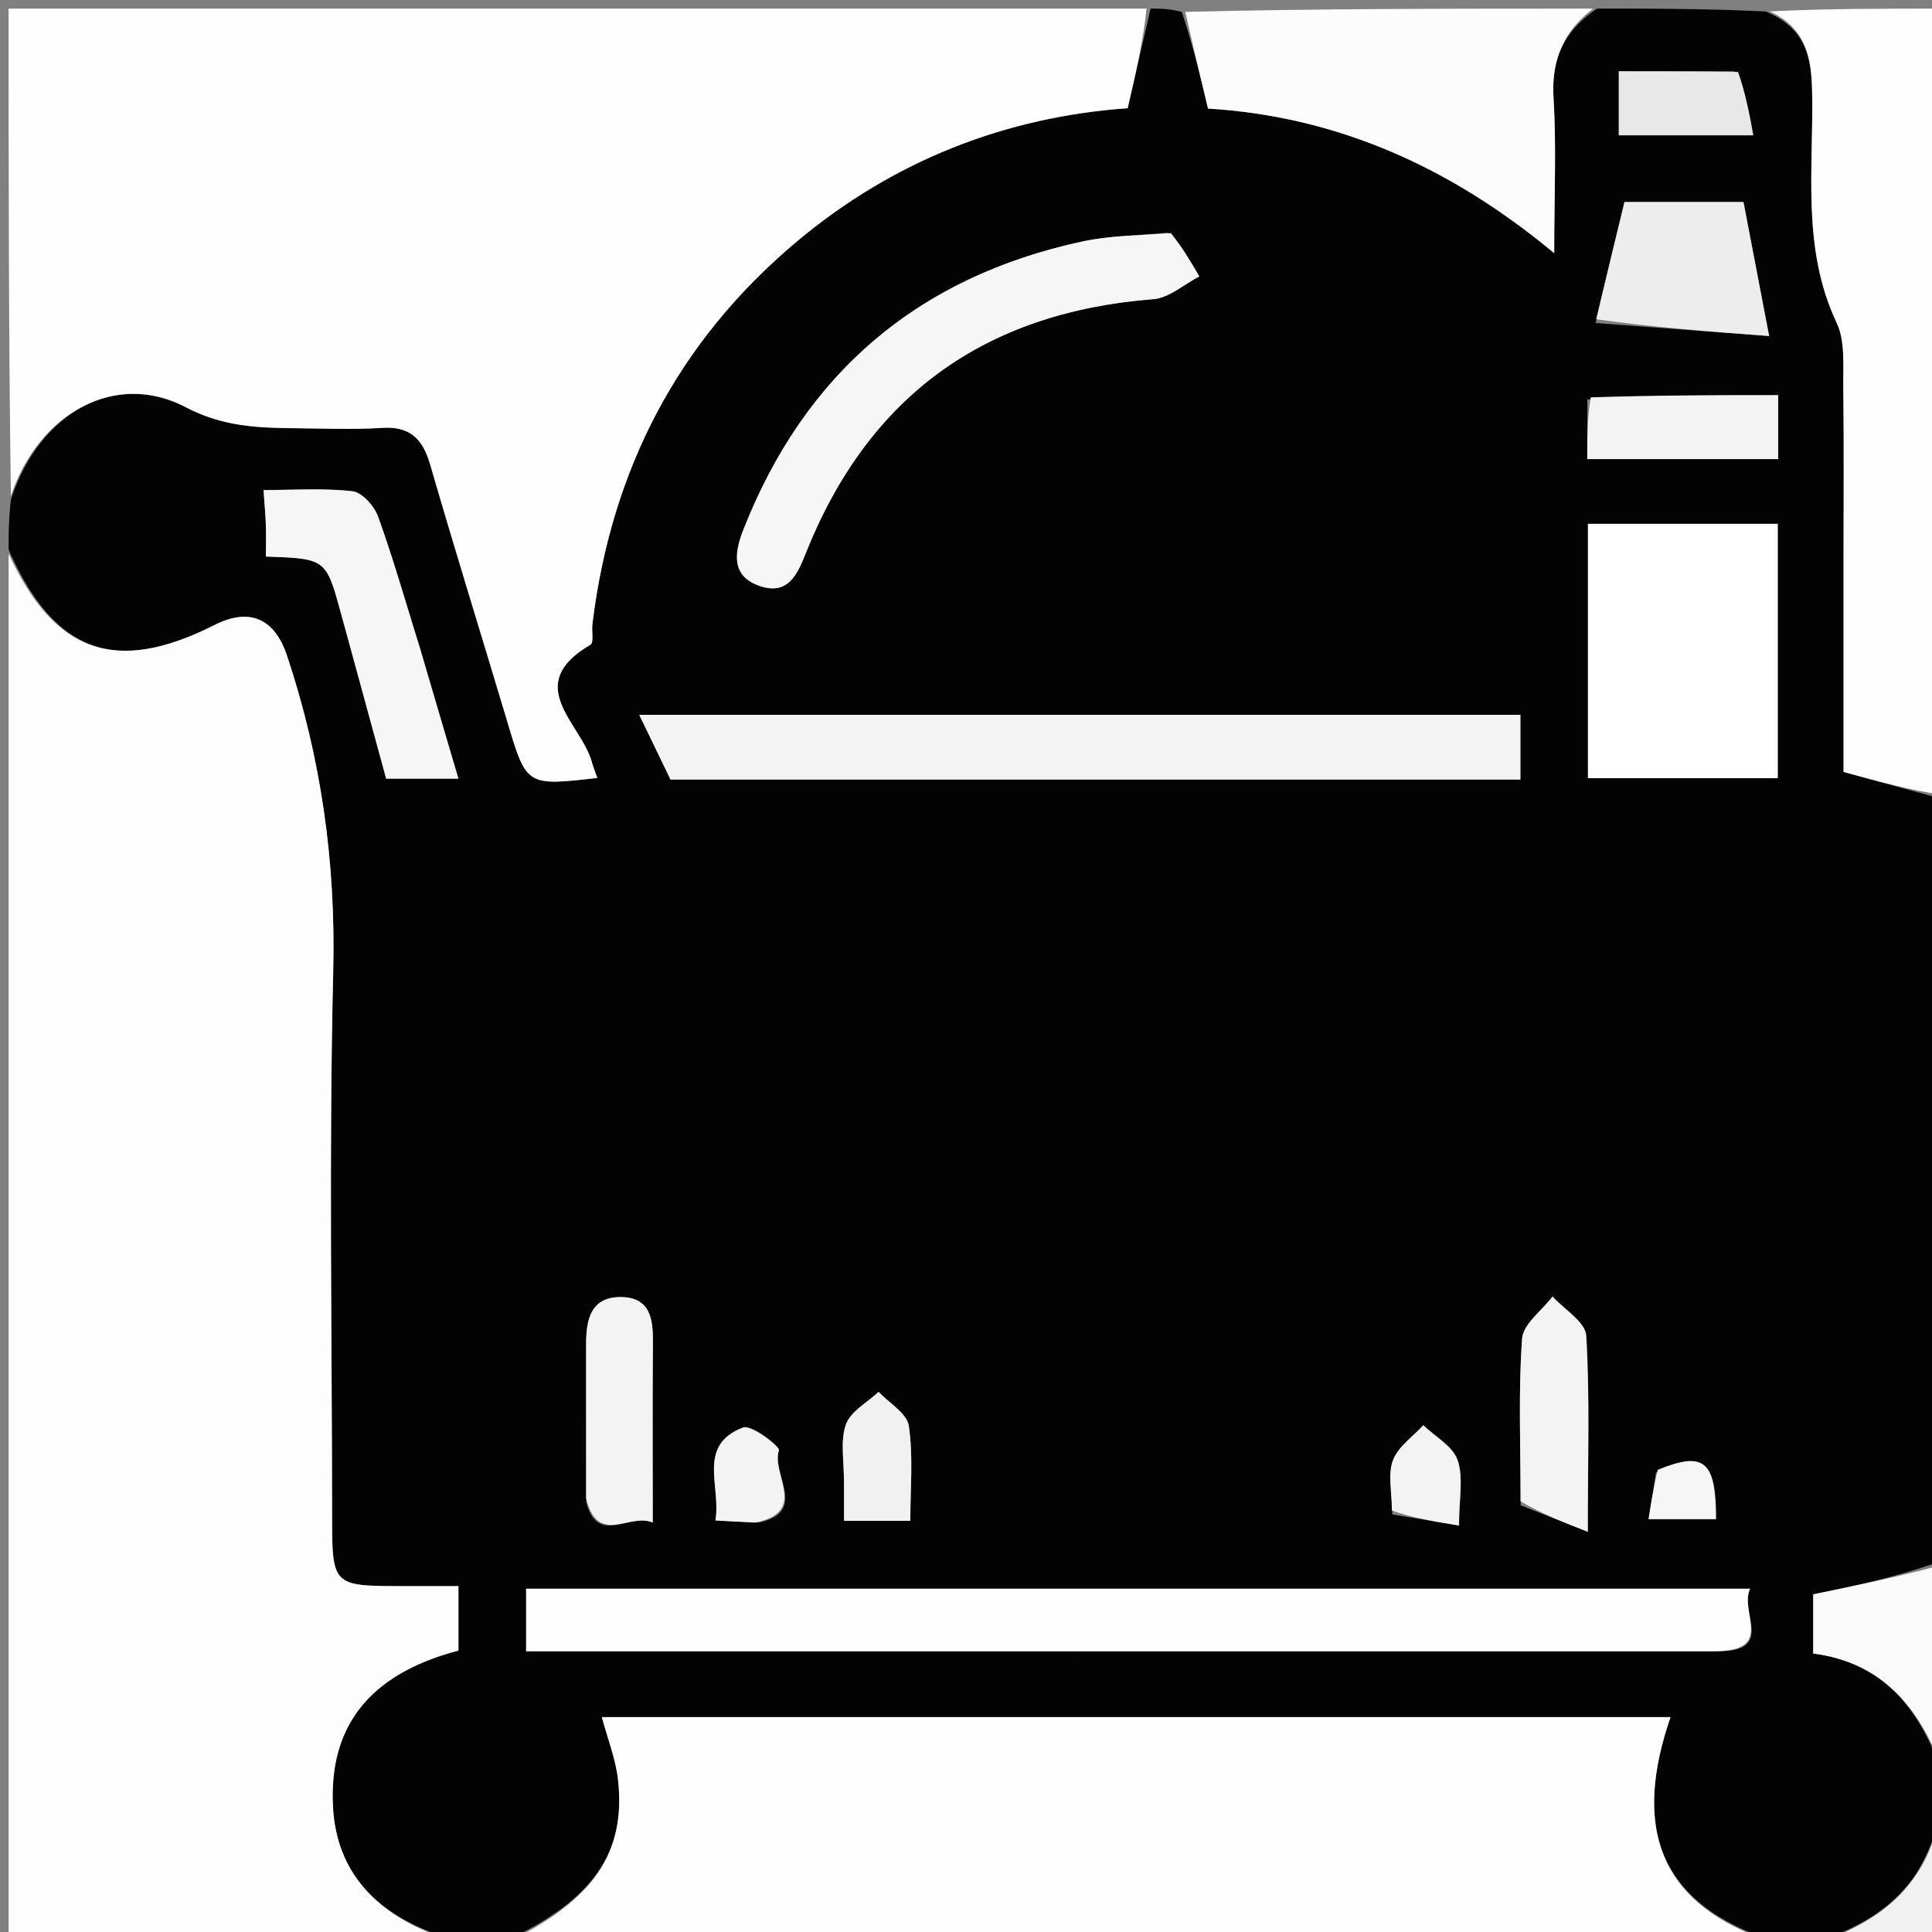 <svg version="1.1" id="Layer_1" xmlns="http://www.w3.org/2000/svg" xmlns:xlink="http://www.w3.org/1999/xlink" x="0px" y="0px" width="22" viewBox="0 0 22 22" enable-background="new 0 0 225 225" xml:space="preserve" height="22"><rect x="0" y="0" width="22" height="22" fill="#808080" stroke="none"/><path fill="#030303" opacity="1" stroke="none" d="M20.729 22.098c-0.2 0 -0.399 0 -0.651 -0.034 -1.162 -0.42 -1.495 -1.238 -1.056 -2.511H6.853c0.066 0.25 0.158 0.478 0.184 0.714 0.092 0.834 -0.286 1.366 -1.269 1.831 -0.2 0 -0.399 0 -0.664 -0.026 -0.828 -0.261 -1.265 -0.758 -1.312 -1.467 -0.068 -1.039 0.522 -1.572 1.427 -1.809v-0.734c-0.254 0 -0.48 0 -0.706 0 -0.71 -0.001 -0.733 -0.024 -0.733 -0.751 0 -2.086 -0.036 -4.172 0.013 -6.256 0.029 -1.238 -0.138 -2.423 -0.527 -3.59 -0.14 -0.419 -0.423 -0.55 -0.825 -0.347C1.313 7.687 0.617 7.433 0.098 6.258c0 -0.168 0 -0.335 0.026 -0.567C0.441 4.701 1.314 4.218 2.116 4.638c0.423 0.222 0.823 0.235 1.255 0.239 0.326 0.003 0.652 0.017 0.976 -0.004 0.319 -0.021 0.466 0.123 0.551 0.416 0.284 0.979 0.586 1.953 0.879 2.93 0.219 0.732 0.217 0.733 1.025 0.64 -0.021 -0.061 -0.045 -0.119 -0.062 -0.179 -0.12 -0.442 -0.802 -0.878 -0.016 -1.338 0.039 -0.023 0.012 -0.155 0.022 -0.235 0.214 -1.751 0.969 -3.216 2.325 -4.354 1.101 -0.924 2.382 -1.422 3.77 -1.52L13.102 0.098c0.104 0 0.209 0 0.356 0.038 0.126 0.384 0.209 0.731 0.298 1.101 1.454 0.088 2.746 0.652 3.942 1.646 0 -0.653 0.026 -1.216 -0.008 -1.776 -0.027 -0.45 0.136 -0.769 0.497 -1.009 0.621 0 1.243 0 1.92 0.033 0.46 0.192 0.519 0.528 0.527 0.907 0.02 0.886 -0.123 1.786 0.28 2.639 0.098 0.207 0.072 0.48 0.075 0.723 0.009 0.684 0.003 1.368 0.003 2.052v2.339L22.098 9.093c0 2.87 0 5.74 -0.015 8.69 -0.487 0.176 -0.959 0.274 -1.436 0.372v0.674c0.791 0.102 1.202 0.621 1.451 1.313 0 0.168 0 0.335 -0.025 0.569 -0.176 0.795 -0.688 1.163 -1.344 1.387m-1.146 -3.295c0.631 -0.008 0.219 -0.452 0.346 -0.712H5.991v0.713zM15.4 8.14H7.28l0.356 0.737h9.677v-0.737zm3.329 -2.175h-0.646v2.896h2.161V5.965zm-5.437 -3.315c-0.323 0.031 -0.652 0.032 -0.967 0.099 -1.87 0.403 -3.161 1.501 -3.861 3.283 -0.1 0.253 -0.149 0.532 0.196 0.643 0.317 0.103 0.421 -0.141 0.515 -0.377 0.714 -1.791 2.037 -2.742 3.957 -2.892 0.18 -0.014 0.35 -0.169 0.524 -0.259 -0.095 -0.164 -0.189 -0.327 -0.365 -0.499M4.763 7.312c-0.15 -0.479 -0.288 -0.962 -0.458 -1.433 -0.043 -0.119 -0.182 -0.274 -0.291 -0.286 -0.331 -0.038 -0.67 -0.014 -1.012 -0.014 0.012 0.171 0.023 0.284 0.026 0.398 0.004 0.121 0.001 0.241 0.001 0.36 0.682 0.024 0.683 0.024 0.854 0.645 0.174 0.636 0.348 1.272 0.515 1.884h0.823a298.809 298.809 0 0 1 -0.457 -1.554m13.406 -3.634 1.976 0.149 -0.292 -1.526h-1.355c-0.111 0.457 -0.213 0.875 -0.329 1.378M6.674 17.103c0.136 0.506 0.494 0.118 0.759 0.234 0 -0.715 -0.004 -1.38 0.002 -2.045 0.002 -0.265 -0.028 -0.515 -0.357 -0.522 -0.353 -0.007 -0.404 0.258 -0.404 0.54 0 0.568 0 1.137 0.001 1.793m10.641 0.038 0.765 0.301c0 -0.844 0.024 -1.54 -0.018 -2.233 -0.009 -0.156 -0.249 -0.298 -0.383 -0.446 -0.121 0.16 -0.335 0.314 -0.347 0.482 -0.043 0.598 -0.017 1.201 -0.017 1.896m0.759 -12.592v0.679h2.174v-0.728c-0.705 0 -1.399 0 -2.174 0.049m1.674 -3.738h-1.314v0.729h1.531c-0.048 -0.262 -0.089 -0.488 -0.216 -0.729M9.611 16.937v0.381h0.755c0 -0.374 0.034 -0.733 -0.017 -1.08 -0.021 -0.143 -0.224 -0.26 -0.344 -0.389 -0.13 0.123 -0.321 0.223 -0.373 0.373 -0.066 0.189 -0.019 0.417 -0.021 0.714m-0.968 0.401c0.564 -0.124 0.138 -0.552 0.228 -0.823 0.014 -0.042 -0.313 -0.296 -0.408 -0.26 -0.531 0.203 -0.247 0.67 -0.315 1.058 0.16 0.009 0.287 0.017 0.496 0.024m7.21 -0.091 0.762 0.125c0 -0.304 0.052 -0.545 -0.016 -0.744 -0.054 -0.159 -0.255 -0.267 -0.391 -0.398 -0.119 0.131 -0.285 0.243 -0.344 0.397 -0.06 0.155 -0.013 0.351 -0.01 0.62m3.002 -0.478 -0.081 0.53h0.767c-0.001 -0.664 -0.131 -0.779 -0.685 -0.53" stroke-width="0.098"/><path fill="#FDFDFD" opacity="1" stroke="none" d="M0.098 6.304c0.52 1.129 1.216 1.384 2.345 0.813 0.401 -0.203 0.685 -0.072 0.825 0.347 0.389 1.166 0.556 2.352 0.527 3.59 -0.05 2.084 -0.014 4.171 -0.013 6.256 0 0.727 0.023 0.75 0.733 0.751 0.226 0 0.452 0 0.706 0v0.734c-0.904 0.237 -1.495 0.77 -1.427 1.809 0.047 0.709 0.484 1.206 1.269 1.467C3.426 22.098 1.767 22.098 0.098 22.098z" stroke-width="0.098"/><path fill="#FEFEFE" opacity="1" stroke="none" d="M13.056 0.098c-0.038 0.366 -0.122 0.732 -0.215 1.134 -1.388 0.098 -2.669 0.596 -3.77 1.52 -1.356 1.138 -2.112 2.603 -2.325 4.354 -0.01 0.08 0.018 0.212 -0.022 0.235 -0.786 0.46 -0.104 0.896 0.016 1.338 0.016 0.06 0.04 0.118 0.062 0.179 -0.808 0.093 -0.806 0.093 -1.025 -0.64 -0.292 -0.977 -0.595 -1.951 -0.879 -2.93 -0.085 -0.293 -0.231 -0.437 -0.55 -0.416 -0.324 0.021 -0.651 0.007 -0.977 0.004 -0.432 -0.004 -0.831 -0.017 -1.255 -0.239 -0.802 -0.42 -1.675 0.064 -1.992 1.011C0.098 3.818 0.098 1.964 0.098 0.098z" stroke-width="0.098"/><path fill="#FEFEFE" opacity="1" stroke="none" d="M5.815 22.098c0.937 -0.465 1.315 -0.997 1.223 -1.831 -0.026 -0.236 -0.118 -0.464 -0.184 -0.714h12.169c-0.44 1.272 -0.106 2.09 1.013 2.511 -4.718 0.034 -9.446 0.034 -14.22 0.034" stroke-width="0.098"/><path fill="#FEFEFE" opacity="1" stroke="none" d="M22.098 9.047c-0.344 -0.048 -0.688 -0.143 -1.105 -0.257v-2.339c0 -0.684 0.006 -1.368 -0.003 -2.052 -0.003 -0.243 0.023 -0.516 -0.075 -0.723 -0.403 -0.854 -0.261 -1.753 -0.28 -2.639 -0.008 -0.379 -0.067 -0.715 -0.481 -0.907C20.791 0.098 21.441 0.098 22.098 0.098z" stroke-width="0.098"/><path fill="#FCFCFC" opacity="1" stroke="none" d="M18.141 0.098c-0.315 0.24 -0.478 0.559 -0.451 1.009 0.034 0.56 0.008 1.123 0.008 1.776 -1.195 -0.994 -2.488 -1.558 -3.942 -1.647 -0.089 -0.37 -0.172 -0.716 -0.259 -1.101C15.027 0.098 16.561 0.098 18.141 0.098" stroke-width="0.098"/><path fill="#FAFAFA" opacity="1" stroke="none" d="M22.098 20.096c-0.25 -0.646 -0.66 -1.165 -1.451 -1.267v-0.674c0.477 -0.098 0.948 -0.196 1.436 -0.326 0.015 0.718 0.015 1.47 0.015 2.267" stroke-width="0.098"/><path fill="#F1F1F1" opacity="1" stroke="none" d="M20.775 22.098c0.61 -0.224 1.122 -0.592 1.298 -1.345 0.025 0.425 0.025 0.874 0.025 1.345z" stroke-width="0.098"/><path fill="#FEFEFE" opacity="1" stroke="none" d="M19.536 18.803H5.991v-0.712h13.938c-0.127 0.261 0.285 0.704 -0.393 0.712" stroke-width="0.098"/><path fill="#F3F3F3" opacity="1" stroke="none" d="M15.449 8.14h1.864v0.737H7.635c-0.107 -0.221 -0.217 -0.449 -0.356 -0.737z" stroke-width="0.098"/><path fill="#FFFFFF" opacity="1" stroke="none" d="M18.777 5.965h1.466v2.896h-2.161V5.965z" stroke-width="0.098"/><path fill="#F6F6F6" opacity="1" stroke="none" d="M13.332 2.653c0.135 0.167 0.23 0.331 0.325 0.495 -0.174 0.09 -0.344 0.245 -0.524 0.259 -1.92 0.15 -3.243 1.1 -3.957 2.892 -0.094 0.236 -0.198 0.48 -0.515 0.377 -0.344 -0.112 -0.295 -0.39 -0.196 -0.643 0.7 -1.782 1.99 -2.88 3.861 -3.283 0.315 -0.068 0.644 -0.068 1.007 -0.096" stroke-width="0.098"/><path fill="#F6F6F6" opacity="1" stroke="none" d="M4.773 7.351a555.182 555.182 0 0 0 0.447 1.516h-0.823c-0.167 -0.612 -0.34 -1.248 -0.515 -1.884 -0.17 -0.621 -0.171 -0.621 -0.854 -0.645 0 -0.119 0.003 -0.24 -0.001 -0.36 -0.004 -0.114 -0.015 -0.227 -0.026 -0.397 0.342 0 0.681 -0.024 1.012 0.014 0.109 0.012 0.248 0.167 0.291 0.286 0.17 0.471 0.308 0.954 0.468 1.471" stroke-width="0.098"/><path fill="#EDEDED" opacity="1" stroke="none" d="M18.176 3.636c0.109 -0.46 0.211 -0.879 0.322 -1.336h1.355l0.292 1.526c-0.668 -0.05 -1.322 -0.099 -1.969 -0.191" stroke-width="0.098"/><path fill="#F3F3F3" opacity="1" stroke="none" d="M6.674 17.059c0 -0.612 0 -1.181 0 -1.749 0 -0.282 0.051 -0.546 0.404 -0.54 0.33 0.006 0.36 0.256 0.357 0.522 -0.006 0.665 -0.002 1.33 -0.002 2.046 -0.264 -0.116 -0.623 0.271 -0.759 -0.278" stroke-width="0.098"/><path fill="#F3F3F3" opacity="1" stroke="none" d="M17.315 17.094c0 -0.648 -0.026 -1.251 0.017 -1.849 0.012 -0.168 0.226 -0.321 0.347 -0.481 0.134 0.148 0.374 0.29 0.383 0.446 0.042 0.692 0.018 1.389 0.018 2.233 -0.308 -0.121 -0.536 -0.211 -0.765 -0.348" stroke-width="0.098"/><path fill="#F3F3F3" opacity="1" stroke="none" d="M18.114 4.525c0.734 -0.025 1.428 -0.025 2.134 -0.025v0.728h-2.174c0 -0.235 0 -0.457 0.04 -0.704" stroke-width="0.098"/><path fill="#E8E8E8" opacity="1" stroke="none" d="M19.791 0.819c0.084 0.234 0.126 0.459 0.173 0.722H18.433v-0.729c0.449 0 0.881 0 1.357 0.008" stroke-width="0.098"/><path fill="#F1F1F1" opacity="1" stroke="none" d="M9.611 16.893c0.002 -0.254 -0.045 -0.483 0.021 -0.671 0.053 -0.15 0.244 -0.251 0.373 -0.373 0.12 0.129 0.324 0.245 0.344 0.389 0.051 0.347 0.017 0.706 0.017 1.08H9.611z" stroke-width="0.098"/><path fill="#F3F3F3" opacity="1" stroke="none" d="M8.601 17.338c-0.168 -0.007 -0.295 -0.015 -0.455 -0.024 0.068 -0.388 -0.216 -0.855 0.315 -1.058 0.096 -0.036 0.422 0.218 0.408 0.26 -0.09 0.271 0.337 0.698 -0.269 0.822" stroke-width="0.098"/><path fill="#F3F3F3" opacity="1" stroke="none" d="M15.85 17.202c-0.002 -0.224 -0.048 -0.42 0.012 -0.575 0.059 -0.154 0.225 -0.266 0.344 -0.397 0.136 0.131 0.337 0.239 0.391 0.398 0.068 0.2 0.016 0.44 0.016 0.744 -0.284 -0.047 -0.523 -0.086 -0.764 -0.171" stroke-width="0.098"/><path fill="#F6F6F6" opacity="1" stroke="none" d="M18.879 16.736c0.529 -0.215 0.659 -0.101 0.66 0.563h-0.767c0.027 -0.173 0.054 -0.352 0.106 -0.563" stroke-width="0.098"/></svg>